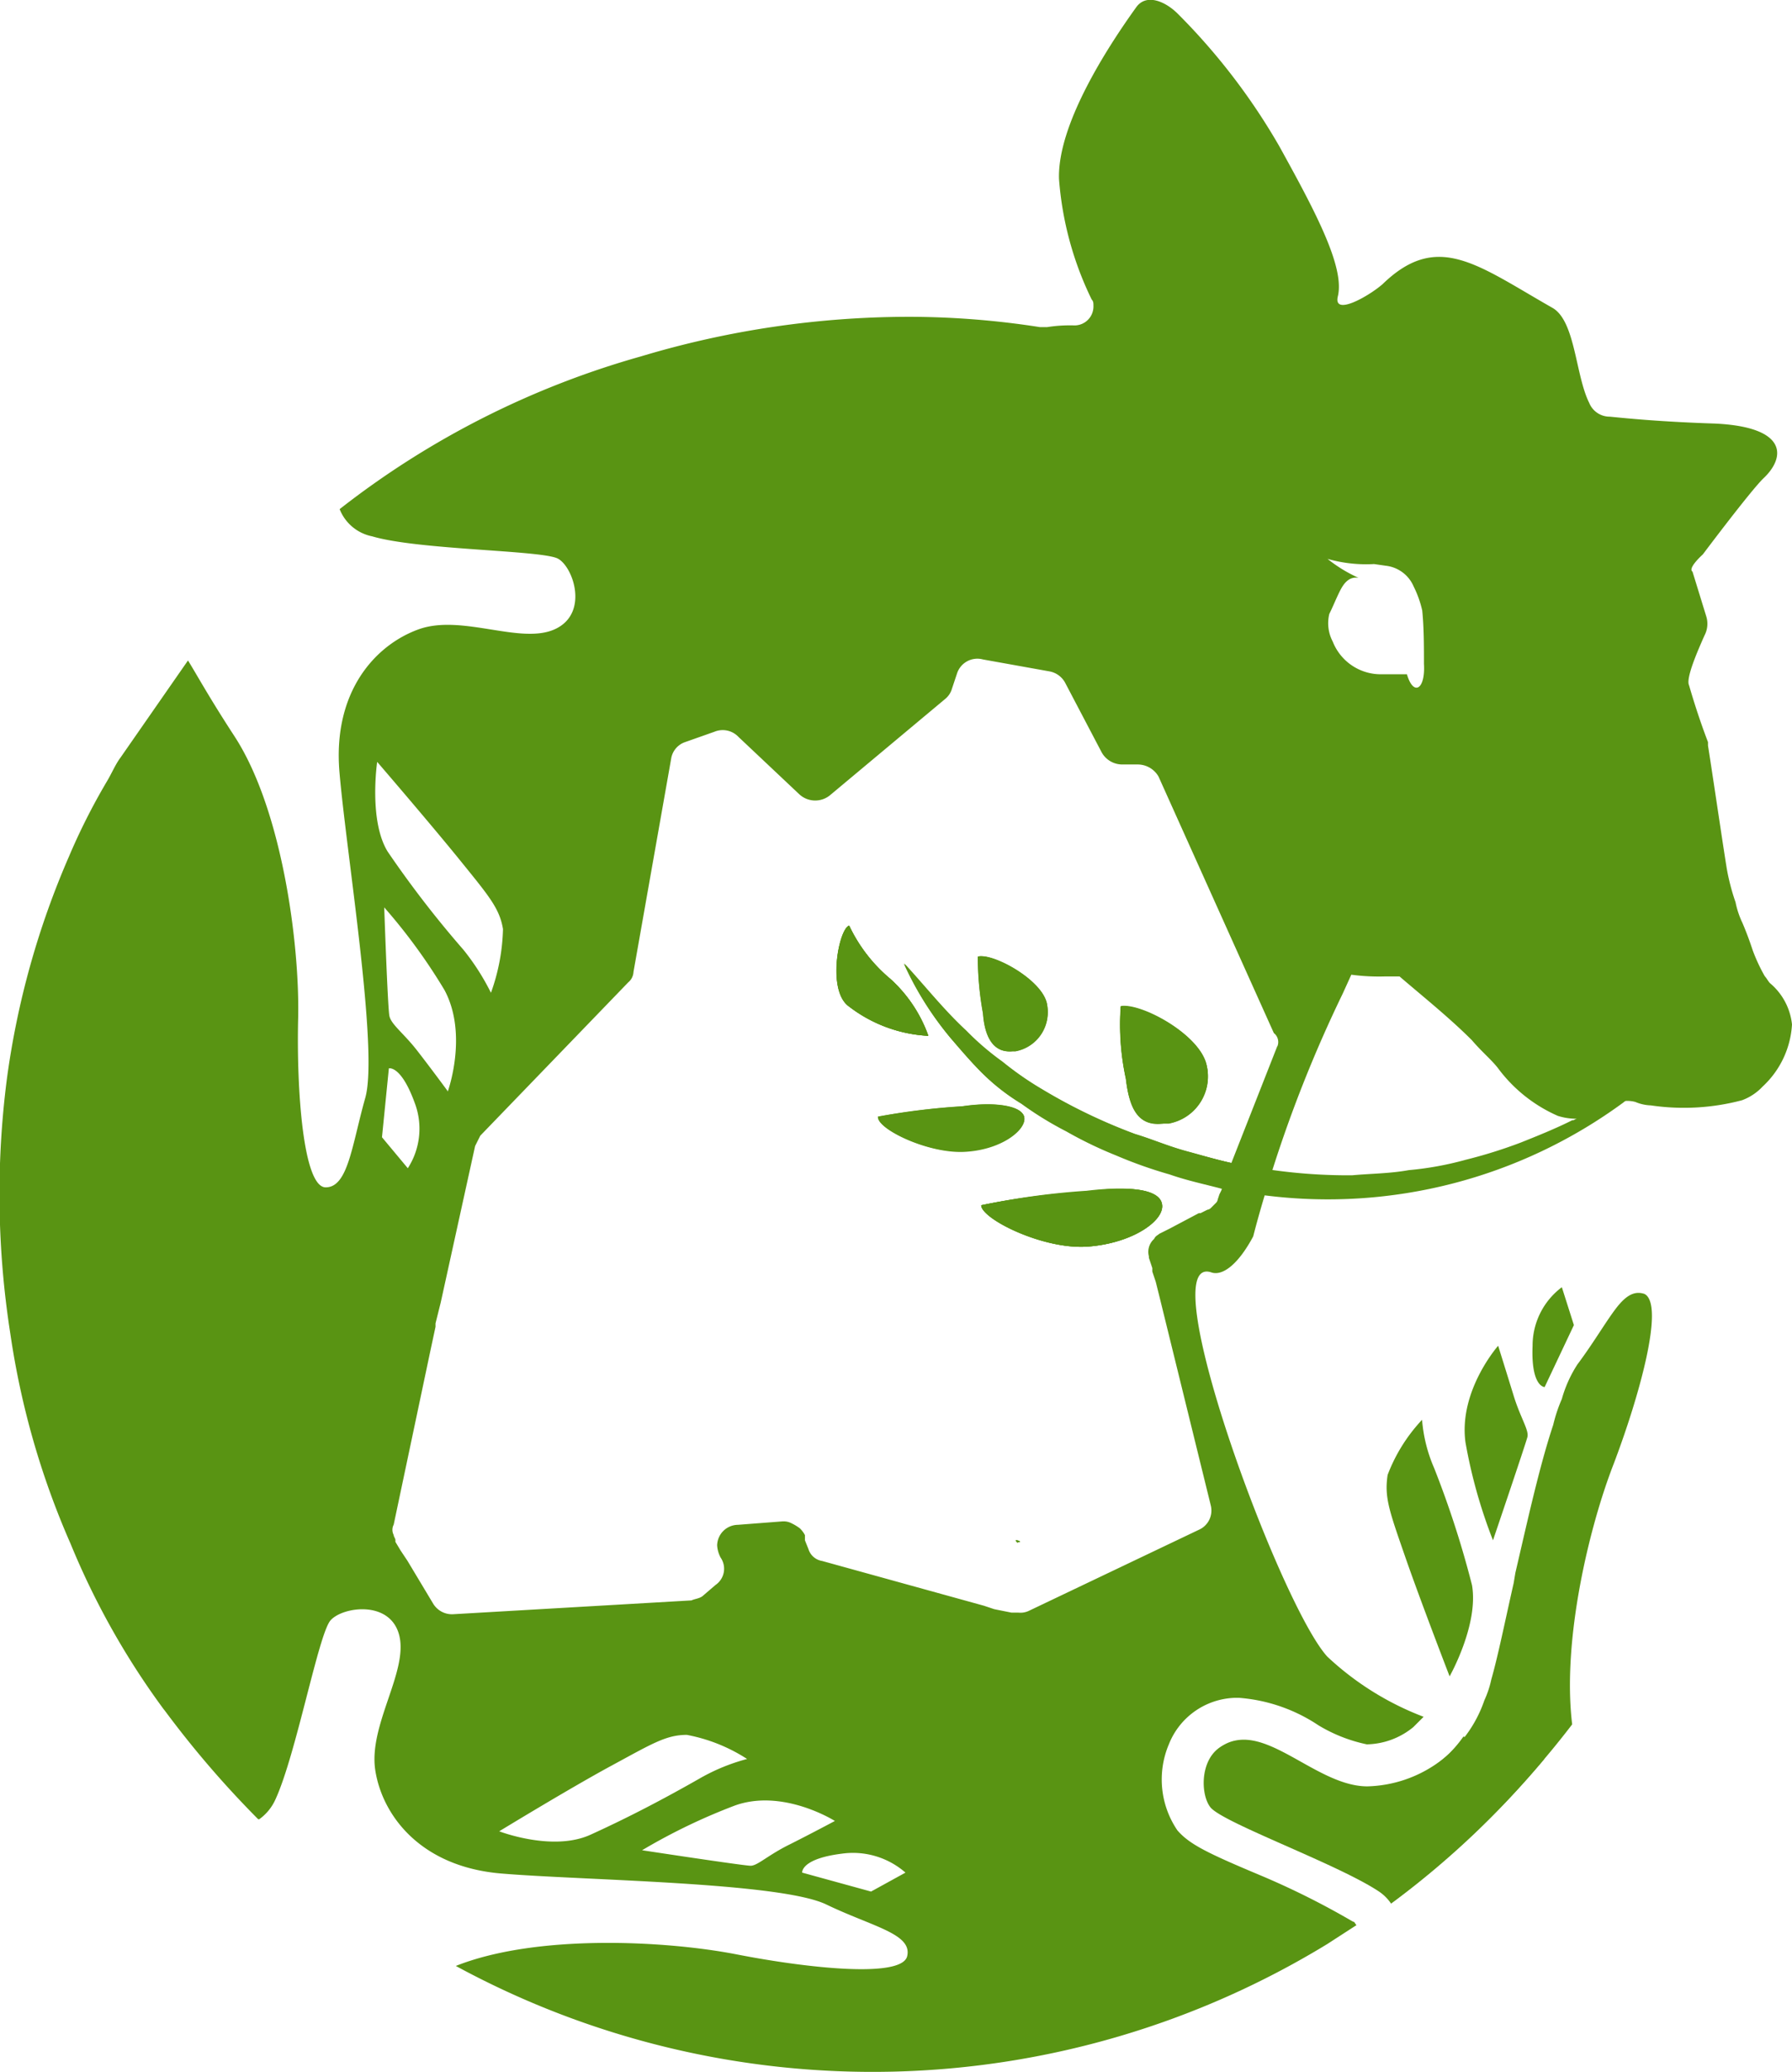 <svg xmlns="http://www.w3.org/2000/svg" viewBox="0 0 104.1 120.33"><defs><style>.cls-1{fill:#599413;}</style></defs><g id="Ebene_2" data-name="Ebene 2"><g id="Ebene_1-2" data-name="Ebene 1"><g id="Ebene_2-2" data-name="Ebene 2"><g id="Ebene_1-2-2" data-name="Ebene 1-2"><g id="Ebene_2-2-2" data-name="Ebene 2-2"><g id="Ebene_1-2-2-2" data-name="Ebene 1-2-2"><g id="Ebene_2-2-2-2" data-name="Ebene 2-2-2"><g id="Isolationsmodus"><path class="cls-1" d="M79.31,103.86c-2.6,0-5.2-2.8-7.4-2.7s-2.3,2.9-1.6,3.8,7.4,3.3,9.8,4.9a2.59,2.59,0,0,1,.7.7,51,51,0,0,0,8.9-8.4c-1.4-.3-3-.8-4.7-1.3A7,7,0,0,1,79.31,103.86Z"/><path class="cls-1" d="M51.73,56.86a9.07,9.07,0,0,1-2.4-3.1c-.6.2-1.3,3.8,0,4.7a8.25,8.25,0,0,0,4.6,1.7A8.13,8.13,0,0,0,51.73,56.86Zm4.18,7.4a40.22,40.22,0,0,0-4.9.6c0,.7,2.9,2.1,5,2s3.5-1.2,3.5-1.9S57.91,64,55.91,64.26ZM59,89.46c.1.2.1.1.2.1S59.21,89.46,59,89.46Zm1.8-31.1c-.2-1.4-3.1-3-4-2.8a18.25,18.25,0,0,0,.3,3.3c.1,1.4.62,2.3,1.7,2.2H59a2.29,2.29,0,0,0,1.83-2.67Zm2.3,10.8A43.15,43.15,0,0,0,57,70c0,.8,3.6,2.6,6.2,2.4s4.4-1.5,4.3-2.4S65.61,68.86,63.11,69.16Zm7-7.2c-.3-1.8-3.8-3.7-5-3.5a14.81,14.81,0,0,0,.3,4.2c.2,1.7.7,2.8,2.2,2.6h.29A2.77,2.77,0,0,0,70.12,62Zm0,0c-.3-1.8-3.8-3.7-5-3.5a14.81,14.81,0,0,0,.3,4.2c.2,1.7.7,2.8,2.2,2.6h.29A2.77,2.77,0,0,0,70.12,62Zm-7,7.2A43.15,43.15,0,0,0,57,70c0,.8,3.6,2.6,6.2,2.4s4.4-1.5,4.3-2.4S65.61,68.86,63.11,69.16Zm-2.3-10.8c-.2-1.4-3.1-3-4-2.8a18.25,18.25,0,0,0,.3,3.3c.1,1.4.62,2.3,1.7,2.2H59a2.29,2.29,0,0,0,1.83-2.67ZM59,89.46c.1.2.1.1.2.1S59.21,89.46,59,89.46Zm-3.1-25.2a40.22,40.22,0,0,0-4.9.6c0,.7,2.9,2.1,5,2s3.5-1.2,3.5-1.9S57.91,64,55.91,64.26Zm-4.18-7.4a9.07,9.07,0,0,1-2.4-3.1c-.6.2-1.3,3.8,0,4.7a8.25,8.25,0,0,0,4.6,1.7A8.13,8.13,0,0,0,51.73,56.86Zm0,0a9.07,9.07,0,0,1-2.4-3.1c-.6.2-1.3,3.8,0,4.7a8.25,8.25,0,0,0,4.6,1.7A8.13,8.13,0,0,0,51.73,56.86Zm4.18,7.4a40.22,40.22,0,0,0-4.9.6c0,.7,2.9,2.1,5,2s3.5-1.2,3.5-1.9S57.91,64,55.91,64.26ZM59,89.46c.1.2.1.1.2.1S59.21,89.46,59,89.46Zm1.8-31.1c-.2-1.4-3.1-3-4-2.8a18.25,18.25,0,0,0,.3,3.3c.1,1.4.62,2.3,1.7,2.2H59a2.29,2.29,0,0,0,1.83-2.67Zm2.3,10.8A43.15,43.15,0,0,0,57,70c0,.8,3.6,2.6,6.2,2.4s4.4-1.5,4.3-2.4S65.61,68.86,63.11,69.16Zm7-7.2c-.3-1.8-3.8-3.7-5-3.5a14.81,14.81,0,0,0,.3,4.2c.2,1.7.7,2.8,2.2,2.6h.29A2.77,2.77,0,0,0,70.12,62Zm0,0c-.3-1.8-3.8-3.7-5-3.5a14.81,14.81,0,0,0,.3,4.2c.2,1.7.7,2.8,2.2,2.6h.29A2.77,2.77,0,0,0,70.12,62Zm-7,7.2A43.15,43.15,0,0,0,57,70c0,.8,3.6,2.6,6.2,2.4s4.4-1.5,4.3-2.4S65.61,68.86,63.11,69.16Zm-2.3-10.8c-.2-1.4-3.1-3-4-2.8a18.25,18.25,0,0,0,.3,3.3c.1,1.4.62,2.3,1.7,2.2H59a2.29,2.29,0,0,0,1.83-2.67ZM59,89.46c.1.2.1.1.2.1S59.21,89.46,59,89.46Zm-3.1-25.2a40.22,40.22,0,0,0-4.9.6c0,.7,2.9,2.1,5,2s3.5-1.2,3.5-1.9S57.91,64,55.91,64.26Zm-4.18-7.4a9.07,9.07,0,0,1-2.4-3.1c-.6.2-1.3,3.8,0,4.7a8.25,8.25,0,0,0,4.6,1.7A8.13,8.13,0,0,0,51.73,56.86Zm0,0a9.07,9.07,0,0,1-2.4-3.1c-.6.2-1.3,3.8,0,4.7a8.25,8.25,0,0,0,4.6,1.7A8.13,8.13,0,0,0,51.73,56.86Zm4.18,7.4a40.22,40.22,0,0,0-4.9.6c0,.7,2.9,2.1,5,2s3.5-1.2,3.5-1.9S57.91,64,55.91,64.26ZM59,89.46c.1.2.1.1.2.1S59.21,89.46,59,89.46Zm1.8-31.1c-.2-1.4-3.1-3-4-2.8a18.25,18.25,0,0,0,.3,3.3c.1,1.4.62,2.3,1.7,2.2H59a2.29,2.29,0,0,0,1.83-2.67Zm2.3,10.8A43.15,43.15,0,0,0,57,70c0,.8,3.6,2.6,6.2,2.4s4.4-1.5,4.3-2.4S65.61,68.86,63.11,69.16Zm7-7.2c-.3-1.8-3.8-3.7-5-3.5a14.81,14.81,0,0,0,.3,4.2c.2,1.7.7,2.8,2.2,2.6h.29A2.77,2.77,0,0,0,70.12,62Zm0,0c-.3-1.8-3.8-3.7-5-3.5a14.81,14.81,0,0,0,.3,4.2c.2,1.7.7,2.8,2.2,2.6h.29A2.77,2.77,0,0,0,70.12,62Zm-7,7.2A43.15,43.15,0,0,0,57,70c0,.8,3.6,2.6,6.2,2.4s4.4-1.5,4.3-2.4S65.61,68.86,63.11,69.16Zm-4.3-8.11H59a2.29,2.29,0,0,0,1.83-2.67v0c-.2-1.4-3.1-3-4-2.8a18.25,18.25,0,0,0,.3,3.3C57.21,60.26,57.73,61.16,58.81,61.05Zm.2,28.4c.1.2.1.1.2.1s0-.09-.2-.09Zm.5-24.5c0-.7-1.6-1-3.6-.7a40.22,40.22,0,0,0-4.9.6c0,.7,2.9,2.1,5,2s3.5-1.19,3.5-1.89Zm-7.78-8.09a9.07,9.07,0,0,1-2.4-3.1c-.6.2-1.3,3.8,0,4.7a8.25,8.25,0,0,0,4.6,1.7A8.13,8.13,0,0,0,51.73,56.86ZM7,44c-.3.4-.5.9-.8,1.4A36.85,36.85,0,0,0,4,49.76a48.54,48.54,0,0,0-3.6,12.9,52.42,52.42,0,0,0,.2,14.8,47.2,47.2,0,0,0,3.5,12.2,44.89,44.89,0,0,0,5.4,9.6l.08.1.3.4a57.42,57.42,0,0,0,5.12,5.9h.06a2.85,2.85,0,0,0,.94-1.15c1.2-2.6,2.5-9.6,3.2-10.4s3.5-1.2,4,.9-1.8,5.2-1.4,7.8,2.6,5.6,7.3,6,16.2.5,18.9,1.8,5,1.7,4.7,3-5.8.7-9.9-.1-11.62-1.2-16.32.67a50.7,50.7,0,0,0,50.62-1.27l1.7-1.1c-.1-.1-.1-.2-.2-.2a46.1,46.1,0,0,0-5.4-2.7c-3.1-1.3-4.1-1.8-4.8-2.6a5.25,5.25,0,0,1-.5-5,4.27,4.27,0,0,1,3.8-2.7H72a9.63,9.63,0,0,1,4.6,1.6,9,9,0,0,0,2.8,1.1,4.38,4.38,0,0,0,2.7-1l.6-.6a17,17,0,0,1-5.6-3.5c-2.8-3.1-10.3-23.6-6.7-22.3.7.2,1.6-.6,2.4-2.1.21-.82.44-1.63.68-2.43q.21-.75.45-1.47A76.6,76.6,0,0,1,78,57.71l.5-1.1a12.13,12.13,0,0,0,2,.1h.8c1.4,1.2,2.9,2.4,4.2,3.7.6.7,1.1,1.1,1.5,1.6a8.64,8.64,0,0,0,3.5,2.8,3.61,3.61,0,0,0,.87.16h0a3.59,3.59,0,0,0,.92-.06,6.72,6.72,0,0,0,1.2-.6,1.65,1.65,0,0,1,.77-.35A1.81,1.81,0,0,1,95,64a2.51,2.51,0,0,0,.9.2,13.17,13.17,0,0,0,5.3-.3,3.13,3.13,0,0,0,1.2-.8,5.33,5.33,0,0,0,1.7-3.6,3.62,3.62,0,0,0-1.28-2.4c-.1-.1-.2-.3-.3-.4a10.23,10.23,0,0,1-.7-1.5c-.1-.3-.3-.9-.6-1.6a5.13,5.13,0,0,1-.4-1.2,12.66,12.66,0,0,1-.5-1.9c-.2-1.2-.8-5.3-1.1-7.2v-.2c-.5-1.3-.9-2.6-1.1-3.3-.2-.4.5-2,.9-2.9a1.45,1.45,0,0,0,.1-1.1l-.8-2.6c-.3-.2.6-1,.6-1s2.7-3.6,3.5-4.4c1.3-1.2,1.5-3-2.8-3.2-3.1-.1-5.1-.3-6.1-.4a1.28,1.28,0,0,1-1.2-.8c-.8-1.6-.8-4.7-2.1-5.5-4.4-2.5-6.7-4.5-9.9-1.4-.8.7-2.9,1.9-2.6.7.4-1.7-1.3-4.9-3.4-8.7a36.88,36.88,0,0,0-5.9-7.7c-.7-.7-1.8-1.2-2.4-.4-1.8,2.5-4.6,6.9-4.5,10a19.2,19.2,0,0,0,1.9,7c.1.1.1.2.1.4a1.1,1.1,0,0,1-1.1,1.1,8.55,8.55,0,0,0-1.6.1h-.4a49.68,49.68,0,0,0-7.5-.6h-.19a54.22,54.22,0,0,0-15.5,2.3,50.64,50.64,0,0,0-17.5,8.87,2.57,2.57,0,0,0,1.89,1.58c2.7.8,9.9.8,10.8,1.3s1.8,3.2-.2,4.1-5.4-.9-7.9,0-5,3.6-4.6,8.3S22,61,21.22,63.76s-1,5.2-2.3,5.2-1.7-5.6-1.6-9.8-.9-12.1-3.7-16.4c-1.5-2.3-2.2-3.6-2.7-4.4m11,5.9s3.1,3.6,4.8,5.7,2.3,2.8,2.5,4a11.72,11.72,0,0,1-.7,3.7,13.62,13.62,0,0,0-1.6-2.5,60.5,60.5,0,0,1-4.4-5.7c-1.11-1.8-.61-5.2-.61-5.2ZM26,63.36S25,62,24.22,61s-1.5-1.5-1.6-2-.3-6.3-.3-6.3a32.92,32.92,0,0,1,3.5,4.8c1.39,2.59.19,5.9.19,5.9Zm-3.81,2.69.4-4s.7-.2,1.5,2a4.23,4.23,0,0,1-.4,3.8ZM29,106.36s4.1-2.5,6.5-3.8,3.2-1.8,4.4-1.8a9.75,9.75,0,0,1,3.5,1.4,11.35,11.35,0,0,0-2.7,1.1c-2.1,1.2-4.2,2.3-6.4,3.3S29,106.36,29,106.36Zm14.6,2c-.4,0-6.3-.9-6.3-.9a34.4,34.4,0,0,1,5.4-2.6c2.8-1,5.8.9,5.8.9s-1.5.8-2.7,1.4S44,108.36,43.61,108.36Zm7,1.5-4-1.1s-.1-.8,2.3-1.1a4.63,4.63,0,0,1,3.7,1.1Zm23.6-49.1-2.67,6.79c-.85-.18-1.7-.44-2.63-.69-1.1-.3-2-.7-3-1a32.34,32.34,0,0,1-5.4-2.6,18.49,18.49,0,0,1-2.3-1.6,15.7,15.7,0,0,1-2.1-1.8c-1.3-1.2-2.4-2.6-3.6-3.9a18.85,18.85,0,0,0,2.7,4.3c.6.7,1.2,1.4,1.8,2a12.18,12.18,0,0,0,2.3,1.8,19.71,19.71,0,0,0,2.6,1.6,23.46,23.46,0,0,0,2.9,1.4,25.93,25.93,0,0,0,3.1,1.1A29.9,29.9,0,0,0,71,69l-.06.16-.1.2-.1.3a.35.35,0,0,1-.1.2l-.3.3a.35.35,0,0,1-.2.1l-.4.2h-.1l-1.7.9-.6.3c-.1.1-.2.1-.3.3a1,1,0,0,0-.3,1v.09l.2.6v.2l.2.6.2.8,3,12.2a1.22,1.22,0,0,1-.7,1.4l-9.88,4.71a1.14,1.14,0,0,1-.6.1h-.4l-.5-.1-.5-.1-.6-.2-9.4-2.6a1,1,0,0,1-.8-.7l-.2-.5v-.3a1.5,1.5,0,0,0-.3-.4,2.88,2.88,0,0,0-.5-.3.94.94,0,0,0-.43-.1h-.07l-2.6.2a1.22,1.22,0,0,0-1.2,1.2,1.76,1.76,0,0,0,.2.7,1.14,1.14,0,0,1-.29,1.59h0l-.7.6c-.2.2-.5.2-.7.3l-13.8.8a1.28,1.28,0,0,1-1.2-.6l-1.5-2.5-.4-.6-.3-.5v-.1c0-.1-.1-.2-.1-.3a.64.64,0,0,1,0-.6L25,78.46l.3-1.4v-.2l.3-1.2,2-9.1.3-.6,8.6-8.91a.83.83,0,0,0,.3-.6L39,44a1.22,1.22,0,0,1,.8-.9l1.7-.6a1.26,1.26,0,0,1,1.4.3l3.5,3.3a1.36,1.36,0,0,0,1.8.1l6.7-5.6a1.19,1.19,0,0,0,.4-.6l.3-.9a1.24,1.24,0,0,1,1.5-.8L61,39a1.3,1.3,0,0,1,.9.7l2.1,4a1.37,1.37,0,0,0,1.2.7h.9a1.4,1.4,0,0,1,1.2.7L74,60A.66.66,0,0,1,74.21,60.76Zm7.52-21.6h-1.4a3,3,0,0,1-2.9-1.9,2.28,2.28,0,0,1-.2-1.6c.2-.4.4-.9.6-1.3s.5-.9,1.1-.8a8.27,8.27,0,0,1-1.8-1.1,8.19,8.19,0,0,0,2.7.3l.7.1a2,2,0,0,1,1.6,1.2,6.14,6.14,0,0,1,.5,1.4c.1,1,.1,2.1.1,3.1C82.81,40.05,82.11,40.46,81.73,39.16ZM65.11,58.46a14.81,14.81,0,0,0,.3,4.2c.2,1.7.7,2.8,2.2,2.6h.29A2.78,2.78,0,0,0,70.11,62v0C69.81,60.16,66.31,58.26,65.11,58.46Zm-1.9,13.9c2.6-.2,4.4-1.5,4.3-2.4s-1.9-1.1-4.4-.8A43.15,43.15,0,0,0,57,70C57,70.76,60.61,72.56,63.21,72.36Zm-6.4-16.8a18.25,18.25,0,0,0,.3,3.3c.1,1.4.62,2.3,1.7,2.2H59a2.29,2.29,0,0,0,1.83-2.67v0C60.61,57,57.73,55.36,56.81,55.56ZM59,89.46c.1.2.1.1.2.1S59.21,89.46,59,89.46Zm-3-22.6c2.1-.1,3.5-1.2,3.5-1.9s-1.6-1-3.6-.7a40.22,40.22,0,0,0-4.9.6C51,65.56,53.91,67,56,66.86Zm-6.68-13.1c-.6.2-1.3,3.8,0,4.7a8.25,8.25,0,0,0,4.6,1.7,8.13,8.13,0,0,0-2.2-3.3A9.07,9.07,0,0,1,49.33,53.76Zm2.4,3.1a9.07,9.07,0,0,1-2.4-3.1c-.6.2-1.3,3.8,0,4.7a8.25,8.25,0,0,0,4.6,1.7A8.13,8.13,0,0,0,51.73,56.86Zm4.18,7.4a40.22,40.22,0,0,0-4.9.6c0,.7,2.9,2.1,5,2s3.5-1.2,3.5-1.9S57.91,64,55.91,64.26ZM59,89.46c.1.2.1.1.2.1S59.21,89.46,59,89.46Zm1.8-31.1c-.2-1.4-3.1-3-4-2.8a18.25,18.25,0,0,0,.3,3.3c.1,1.4.62,2.3,1.7,2.2H59a2.29,2.29,0,0,0,1.83-2.67Zm2.3,10.8A43.15,43.15,0,0,0,57,70c0,.8,3.6,2.6,6.2,2.4s4.4-1.5,4.3-2.4S65.61,68.86,63.11,69.16Zm7-7.2c-.3-1.8-3.8-3.7-5-3.5a14.81,14.81,0,0,0,.3,4.2c.2,1.7.7,2.8,2.2,2.6h.29A2.77,2.77,0,0,0,70.12,62Zm0,0c-.3-1.8-3.8-3.7-5-3.5a14.81,14.81,0,0,0,.3,4.2c.2,1.7.7,2.8,2.2,2.6h.29A2.77,2.77,0,0,0,70.12,62Zm-7,7.2A43.15,43.15,0,0,0,57,70c0,.8,3.6,2.6,6.2,2.4s4.4-1.5,4.3-2.4S65.61,68.86,63.11,69.16Zm-2.3-10.8c-.2-1.4-3.1-3-4-2.8a18.25,18.25,0,0,0,.3,3.3c.1,1.4.62,2.3,1.7,2.2H59a2.29,2.29,0,0,0,1.83-2.67ZM59,89.46c.1.2.1.1.2.1S59.21,89.46,59,89.46Zm-3.1-25.2a40.22,40.22,0,0,0-4.9.6c0,.7,2.9,2.1,5,2s3.5-1.2,3.5-1.9S57.91,64,55.91,64.26Zm-4.18-7.4a9.07,9.07,0,0,1-2.4-3.1c-.6.2-1.3,3.8,0,4.7a8.25,8.25,0,0,0,4.6,1.7A8.13,8.13,0,0,0,51.73,56.86Zm0,0a9.07,9.07,0,0,1-2.4-3.1c-.6.2-1.3,3.8,0,4.7a8.25,8.25,0,0,0,4.6,1.7A8.13,8.13,0,0,0,51.73,56.86Zm4.18,7.4a40.22,40.22,0,0,0-4.9.6c0,.7,2.9,2.1,5,2s3.5-1.2,3.5-1.9S57.91,64,55.91,64.26ZM59,89.46c.1.2.1.1.2.1S59.21,89.46,59,89.46Zm1.8-31.1c-.2-1.4-3.1-3-4-2.8a18.25,18.25,0,0,0,.3,3.3c.1,1.4.62,2.3,1.7,2.2H59a2.29,2.29,0,0,0,1.83-2.67Zm2.3,10.8A43.15,43.15,0,0,0,57,70c0,.8,3.6,2.6,6.2,2.4s4.4-1.5,4.3-2.4S65.61,68.86,63.11,69.16Zm7-7.2c-.3-1.8-3.8-3.7-5-3.5a14.81,14.81,0,0,0,.3,4.2c.2,1.7.7,2.8,2.2,2.6h.29A2.77,2.77,0,0,0,70.12,62Zm0,0c-.3-1.8-3.8-3.7-5-3.5a14.81,14.81,0,0,0,.3,4.2c.2,1.7.7,2.8,2.2,2.6h.29A2.77,2.77,0,0,0,70.12,62Zm-7,7.2A43.15,43.15,0,0,0,57,70c0,.8,3.6,2.6,6.2,2.4s4.4-1.5,4.3-2.4S65.61,68.86,63.11,69.16Zm-2.3-10.8c-.2-1.4-3.1-3-4-2.8a18.25,18.25,0,0,0,.3,3.3c.1,1.4.62,2.3,1.7,2.2H59a2.29,2.29,0,0,0,1.83-2.67ZM59,89.46c.1.2.1.1.2.1S59.21,89.46,59,89.46Zm-3.1-25.2a40.22,40.22,0,0,0-4.9.6c0,.7,2.9,2.1,5,2s3.5-1.2,3.5-1.9S57.91,64,55.91,64.26Zm-4.18-7.4a9.07,9.07,0,0,1-2.4-3.1c-.6.2-1.3,3.8,0,4.7a8.25,8.25,0,0,0,4.6,1.7A8.13,8.13,0,0,0,51.73,56.86Z"/><path class="cls-1" d="M59.21,89.56c-.1,0-.1.1-.2-.1C59.21,89.46,59.31,89.56,59.21,89.56Z"/><path class="cls-1" d="M93.73,85.05c-1.4,3.6-3,10.2-2.4,15.1a53.69,53.69,0,0,1-10.4,10.3,5.14,5.14,0,0,0-.7-.7c-2.3-1.7-9-4.1-9.8-4.9s-.6-3.6,1.6-3.8,4.8,2.7,7.4,2.7a7.38,7.38,0,0,0,6.8-5,5.64,5.64,0,0,0,.4-1.2c.4-1.4.8-3.4,1.3-5.6l.1-.6c.7-3,1.4-6.2,2.2-8.6a8.8,8.8,0,0,1,.5-1.5,7.35,7.35,0,0,1,.9-2c.9-1.2,1.6-2.4,2.2-3.2s1.1-1.1,1.7-.9C96.73,75.76,95.21,81.16,93.73,85.05Z"/><path class="cls-1" d="M84.21,97.36s-1.7-4.4-2.6-7-1.2-3.4-1-4.7a9.7,9.7,0,0,1,2-3.2,8.73,8.73,0,0,0,.7,2.8,56.14,56.14,0,0,1,2.2,6.8C85.91,94.36,84.21,97.36,84.21,97.36Z"/><path class="cls-1" d="M86.73,89.46a29.61,29.61,0,0,1-1.6-5.7c-.4-3,1.9-5.6,1.9-5.6s.5,1.6.9,2.9.9,2,.8,2.4S86.73,89.46,86.73,89.46Z"/><path class="cls-1" d="M89.73,80.56s-.8,0-.7-2.4a4.24,4.24,0,0,1,1.7-3.4l.7,2.2Z"/><path class="cls-1" d="M53.93,60.16a8.25,8.25,0,0,1-4.6-1.7c-1.3-.9-.6-4.5,0-4.7a9.07,9.07,0,0,0,2.4,3.1A8.13,8.13,0,0,1,53.93,60.16Z"/><path class="cls-1" d="M56,66.86c-2.1.1-5-1.3-5-2a40.22,40.22,0,0,1,4.9-.6c2-.3,3.6,0,3.6.7S58.11,66.76,56,66.86Z"/><path class="cls-1" d="M59.21,89.56c-.1,0-.1.1-.2-.1C59.21,89.46,59.31,89.56,59.21,89.56Z"/><path class="cls-1" d="M57.11,58.86a18.25,18.25,0,0,1-.3-3.3c.9-.2,3.8,1.4,4,2.8A2.3,2.3,0,0,1,59,61.05h-.19C57.73,61.16,57.21,60.26,57.11,58.86Z"/><path class="cls-1" d="M67.51,70c.1.9-1.7,2.2-4.3,2.4S57,70.76,57,70a43.15,43.15,0,0,1,6.1-.8C65.61,68.86,67.41,69.05,67.51,70Z"/><path class="cls-1" d="M65.41,62.66a14.81,14.81,0,0,1-.3-4.2c1.2-.2,4.7,1.7,5,3.5a2.79,2.79,0,0,1-2.19,3.27h-.31C66.11,65.46,65.61,64.36,65.41,62.66Z"/><path class="cls-1" d="M71.54,67.55,71,69.05c-1-.27-2-.47-3.06-.84a25.93,25.93,0,0,1-3.1-1.1,23.46,23.46,0,0,1-2.9-1.4,19.71,19.71,0,0,1-2.6-1.6,12.18,12.18,0,0,1-2.3-1.8c-.6-.6-1.2-1.3-1.8-2a18.85,18.85,0,0,1-2.7-4.3c1.2,1.3,2.3,2.7,3.6,3.9a15.7,15.7,0,0,0,2.1,1.8,18.49,18.49,0,0,0,2.3,1.6,32.34,32.34,0,0,0,5.4,2.6c1,.3,1.9.7,3,1C69.84,67.11,70.73,67.37,71.54,67.55Z"/><path class="cls-1" d="M67.51,70c.1.9-1.7,2.2-4.3,2.4S57,70.76,57,70a43.15,43.15,0,0,1,6.1-.8C65.61,68.86,67.41,69.05,67.51,70Z"/><path class="cls-1" d="M67.9,65.23h-.29c-1.5.2-2-.9-2.2-2.6a14.81,14.81,0,0,1-.3-4.2c1.2-.2,4.7,1.7,5,3.5A2.78,2.78,0,0,1,68,65.22Z"/><path class="cls-1" d="M59.51,65c0,.7-1.4,1.8-3.5,1.9s-5-1.3-5-2a40.22,40.22,0,0,1,4.9-.6C57.91,64,59.51,64.26,59.51,65Z"/><path class="cls-1" d="M59,61.05h-.17c-1.08.1-1.6-.8-1.7-2.2a18.25,18.25,0,0,1-.3-3.3c.9-.2,3.8,1.4,4,2.8A2.29,2.29,0,0,1,59,61Z"/><path class="cls-1" d="M53.93,60.16a8.25,8.25,0,0,1-4.6-1.7c-1.3-.9-.6-4.5,0-4.7a9.07,9.07,0,0,0,2.4,3.1A8.13,8.13,0,0,1,53.93,60.16Z"/><path class="cls-1" d="M96.81,61.86a29.19,29.19,0,0,1-2.53,2.19,29,29,0,0,1-20.77,5.38,21.66,21.66,0,0,1-2.28-.37L71,69c-1-.27-2-.47-3.06-.84a25.93,25.93,0,0,1-3.1-1.1,23.46,23.46,0,0,1-2.9-1.4,19.71,19.71,0,0,1-2.6-1.6,12.18,12.18,0,0,1-2.3-1.8c-.6-.6-1.2-1.3-1.8-2a18.85,18.85,0,0,1-2.7-4.3c1.2,1.3,2.3,2.7,3.6,3.9a15.7,15.7,0,0,0,2.1,1.8,18.49,18.49,0,0,0,2.3,1.6,32.34,32.34,0,0,0,5.4,2.6c1,.3,1.9.7,3,1,.93.25,1.78.51,2.63.69l.47.11c.64.12,1.28.23,1.93.3a31.7,31.7,0,0,0,4.57.3c1.1-.1,2.2-.1,3.3-.3a18.59,18.59,0,0,0,3.3-.6,28.19,28.19,0,0,0,3.2-1c1-.4,2-.8,3-1.3h.07A60,60,0,0,0,96.81,61.86Z"/><path class="cls-1" d="M9.61,99.36h.3v.4Z"/></g></g></g></g></g></g></g></g></svg>